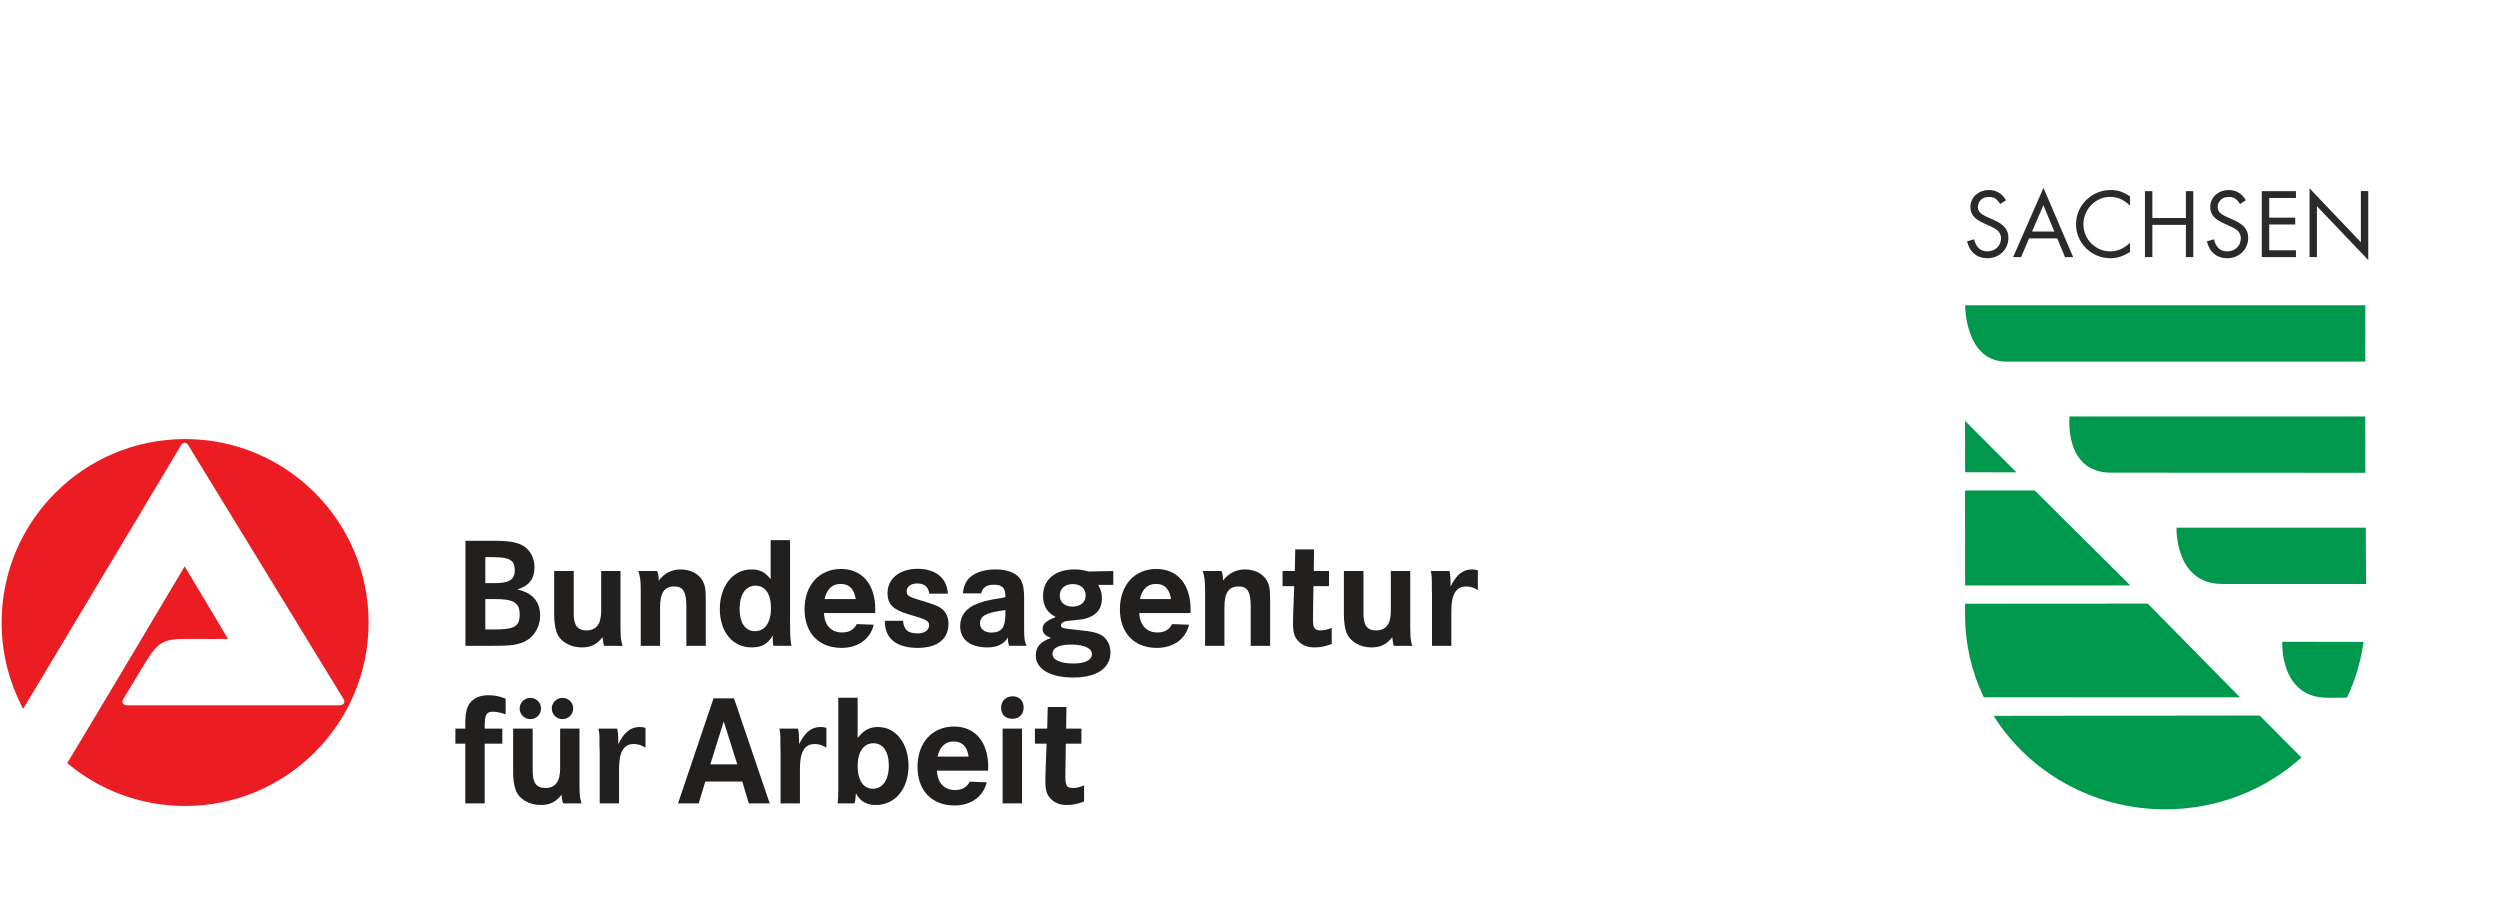 <?xml version="1.0" encoding="UTF-8"?>
<!DOCTYPE svg PUBLIC "-//W3C//DTD SVG 1.1//EN" "http://www.w3.org/Graphics/SVG/1.1/DTD/svg11.dtd">
<!-- Creator: CorelDRAW 2021 (64-Bit Keine kommerzielle Nutzung) -->
<svg xmlns="http://www.w3.org/2000/svg" xml:space="preserve" width="1000px" height="367px" version="1.1" style="shape-rendering:geometricPrecision; text-rendering:geometricPrecision; image-rendering:optimizeQuality; fill-rule:evenodd; clip-rule:evenodd"
viewBox="0 0 999.35 366.43"
 xmlns:xlink="http://www.w3.org/1999/xlink"
 xmlns:xodm="http://www.corel.com/coreldraw/odm/2003">
 <defs>
  <style type="text/css">
   <![CDATA[
    .fil5 {fill:none}
    .fil3 {fill:#221F1F}
    .fil1 {fill:#2B2A29;fill-rule:nonzero}
    .fil0 {fill:#00984D;fill-rule:nonzero}
    .fil2 {fill:#221F1F;fill-rule:nonzero}
    .fil4 {fill:#EC1C23;fill-rule:nonzero}
   ]]>
  </style>
 </defs>
 <g id="Ebene_x0020_1">
  <g id="_2584251430272">
   <g>
    <path class="fil0" d="M930.39 278.75c-19.26,0 -18.07,-22.37 -18.07,-22.37l32.47 0.05c-1.1,7.89 -3.27,15.3 -6.62,22.25 0,0 -2.6,0.07 -7.78,0.07z"/>
    <path class="fil0" d="M919.97 302.64c-14.27,12.85 -33.41,20.71 -54.44,20.71 -28.98,0 -54.56,-15 -68.59,-37.36l106.34 -0.13 16.69 16.78z"/>
    <path class="fil0" d="M858.54 241.12l36.89 37.48 -102.43 -0.04c-4.79,-9.94 -7.46,-21.03 -7.46,-32.72l-0.03 -4.67 73.03 -0.05z"/>
    <polygon class="fil0" points="785.54,233.87 785.51,195.89 813.36,195.89 851.58,233.87 "/>
    <polygon class="fil0" points="785.51,168.09 806.06,188.65 785.54,188.61 "/>
    <path class="fil0" d="M945.53 121.87l-159.99 0c0,0 -0.11,22.54 16.48,22.52 16.52,-0.03 143.48,0 143.48,0l0.03 -22.52z"/>
    <path class="fil0" d="M945.5 166.31l-118.22 0c0,0 -2.37,22.47 16.59,22.47 18.97,0 101.66,0.05 101.66,0.05l-0.03 -22.52z"/>
    <path class="fil0" d="M888.37 233.27c-19.16,0 -18.32,-22.51 -18.32,-22.51l75.65 0 0.1 22.51 -57.43 0z"/>
    <g>
     <path class="fil1" d="M799.56 81.39c-1.35,-2.14 -2.51,-2.85 -4.57,-2.85 -2.47,0 -4.37,1.74 -4.37,4.08 0,1.15 0.55,2.1 1.67,2.85 0.63,0.39 1.31,0.79 2.06,1.11l0.84 0.39 0.83 0.36 0.84 0.36c4.24,1.86 5.98,3.96 5.98,7.24 0,4.55 -3.64,8.13 -8.33,8.13 -4.25,0 -7.17,-2.43 -8.2,-6.78l2.84 -0.79c0.72,3.16 2.54,4.83 5.32,4.83 3.06,0 5.41,-2.26 5.41,-5.19 0,-1.62 -0.72,-2.85 -2.19,-3.76 -0.68,-0.44 -1.43,-0.83 -2.3,-1.19l-0.8 -0.4 -0.79 -0.35 -0.8 -0.36c-3.81,-1.7 -5.35,-3.56 -5.35,-6.53 0,-3.84 3.2,-6.74 7.42,-6.74 2.98,0 5.24,1.37 6.82,4.09l-2.33 1.5z"/>
     <path class="fil1" d="M821.21 92.39l-8.9 0 4.51 -10.56 4.39 10.56zm1.15 2.74l0 0 3.12 7.48 3.24 0 -11.86 -27.67 -12.14 27.67 3.21 0 3.16 -7.48 11.27 0z"/>
     <path class="fil1" d="M851.46 82.02c-2.57,-2.45 -4.98,-3.48 -8.03,-3.48 -5.74,0 -10.61,4.99 -10.61,10.89 0,6.02 4.79,10.89 10.69,10.89 2.93,0 5.42,-1.07 7.95,-3.45l0 3.64c-2.57,1.72 -5.06,2.55 -7.87,2.55 -7.56,0 -13.73,-6.11 -13.73,-13.55 0,-7.53 6.21,-13.71 13.77,-13.71 2.97,0 5.14,0.7 7.83,2.58l0 3.64z"/>
     <polygon class="fil1" points="873.79,86.99 873.79,76.25 876.75,76.25 876.75,102.61 873.79,102.61 873.79,89.72 860.39,89.72 860.39,102.61 857.42,102.61 857.42,76.25 860.39,76.25 860.39,86.99 "/>
     <path class="fil1" d="M895.42 81.39c-1.35,-2.14 -2.5,-2.85 -4.57,-2.85 -2.46,0 -4.37,1.74 -4.37,4.08 0,1.15 0.56,2.1 1.67,2.85 0.64,0.39 1.31,0.79 2.07,1.11l0.83 0.39 0.83 0.36 0.84 0.36c4.24,1.86 5.98,3.96 5.98,7.24 0,4.55 -3.64,8.13 -8.33,8.13 -4.25,0 -7.17,-2.43 -8.2,-6.78l2.85 -0.79c0.71,3.16 2.53,4.83 5.31,4.83 3.07,0 5.41,-2.26 5.41,-5.19 0,-1.62 -0.72,-2.85 -2.19,-3.76 -0.67,-0.44 -1.43,-0.83 -2.3,-1.19l-0.8 -0.4 -0.79 -0.35 -0.8 -0.36c-3.8,-1.7 -5.34,-3.56 -5.34,-6.53 0,-3.84 3.2,-6.74 7.41,-6.74 2.98,0 5.24,1.37 6.82,4.09l-2.33 1.5z"/>
     <polygon class="fil1" points="907.09,78.98 907.09,86.84 917.5,86.84 917.5,89.57 907.09,89.57 907.09,99.88 917.78,99.88 917.78,102.61 904.13,102.61 904.13,76.25 917.78,76.25 917.78,78.98 "/>
     <polygon class="fil1" points="923.21,75.1 943.73,96.67 943.73,76.21 946.69,76.21 946.69,103.8 926.17,82.27 926.17,102.61 923.21,102.61 "/>
    </g>
   </g>
   <g>
    <path id="path8362" class="fil2" d="M193.75 290.32c0,-4.78 0.64,-5.98 3.28,-5.98 1.32,0 2.64,0.25 5.09,1.01l0 -6.24c-2.58,-1.01 -4.6,-1.38 -6.87,-1.38 -2.27,0 -3.95,0.44 -5.45,1.38 -2.86,1.83 -3.81,4.47 -3.81,10.08l0 1.89 -3.95 0 0 6.04 3.95 0 0 23.87 7.76 0 0 -23.87 7.05 0 0 -6.04 -7.05 0 0 -0.76z"/>
    <path id="path8364" class="fil3" d="M205.12 308.52c0,2.96 0.4,5.36 1.01,7.12 1.32,3.59 5.37,5.98 9.97,5.98 3.65,0 6.04,-1.13 8.37,-4.09 0.12,1.51 0.3,2.52 0.64,3.46l7.36 0c-0.19,-0.63 -0.31,-1.07 -0.37,-1.39 -0.28,-1.06 -0.4,-2.14 -0.4,-3.27 0,-0.5 -0.06,-1.32 -0.06,-2.52l0 -22.73 -7.73 0 0 15.99c0,5.23 -1.96,7.75 -5.91,7.75 -3.56,0 -5.06,-2.01 -5.06,-6.74l0 -17 -7.82 0 0 17.44zm2.61 -25.5c0,2.39 1.93,4.28 4.26,4.28 2.39,0 4.29,-1.89 4.29,-4.28 0,-2.33 -1.9,-4.22 -4.29,-4.22 -2.33,0 -4.26,1.89 -4.26,4.22zm12.84 0c0,2.39 1.93,4.28 4.26,4.28 2.4,0 4.3,-1.89 4.3,-4.28 0,-2.33 -1.9,-4.22 -4.3,-4.22 -2.33,0 -4.26,1.89 -4.26,4.22z"/>
    <path id="path8366" class="fil2" d="M239.64 294.98l0 3.34 0.09 1.95 0 20.72 7.73 0 0 -13.92c0,-6.74 1.9,-9.82 5.91,-9.82 1.66,0 3.22,0.5 4.66,1.45l0 -7.87 -0.36 -0.13c-0.83,-0.19 -1.2,-0.25 -1.97,-0.25 -3.64,0 -6.16,2.01 -8.55,6.86 0,-0.69 0,-1.19 0,-1.57 0,-1.7 -0.12,-3.34 -0.46,-4.66l-7.42 0c0.31,1.76 0.37,2.52 0.37,3.9z"/>
    <path id="path8368" class="fil3" d="M271.03 320.99l8.25 0 2.66 -8.75 14.78 0 2.61 8.75 8.36 0 -14.28 -42 -8.18 0 -14.2 42zm12.91 -15.62l5.36 -17.13 5.43 17.13 -10.79 0z"/>
    <path id="path8370" class="fil2" d="M311.96 294.98l0 3.34 0.06 1.95 0 20.72 7.75 0 0 -13.92c0,-6.74 1.87,-9.82 5.92,-9.82 1.62,0 3.19,0.5 4.66,1.45l0 -7.87 -0.4 -0.13c-0.8,-0.19 -1.19,-0.25 -1.93,-0.25 -3.65,0 -6.19,2.01 -8.58,6.86 0,-0.69 0,-1.19 0,-1.57 0,-1.7 -0.13,-3.34 -0.43,-4.66l-7.42 0c0.3,1.76 0.37,2.52 0.37,3.9z"/>
    <path id="path8372" class="fil3" d="M335.1 313.12l0 2.27c0,2.58 -0.09,4.28 -0.28,5.6l6.75 0c0.37,-1.39 0.43,-2.01 0.58,-4.03 1.63,3.15 4.26,4.66 8,4.66 7.67,0 13.03,-6.48 13.03,-15.68 0,-8.94 -5.12,-15.49 -12.17,-15.49 -3.4,0 -5.79,1.26 -8.18,4.41l0 -16.12 -7.73 0 0 34.38zm20.2 -7.24c0,5.67 -2.45,9.26 -6.37,9.26 -3.77,0 -6.1,-3.4 -6.1,-9.07 0,-5.67 2.39,-9.13 6.31,-9.13 3.83,0 6.16,3.33 6.16,8.94z"/>
    <path id="path8374" class="fil3" d="M395.03 306.44c0,-10.01 -5.21,-16.18 -13.67,-16.18 -8.74,0 -14.59,6.48 -14.59,16.12 0,9.51 5.73,15.43 14.77,15.43 6.62,0 11.53,-3.53 12.88,-9.26l-6.81 -0.25c-1.07,2.2 -2.97,3.34 -5.79,3.34 -4.42,0 -6.99,-2.77 -7.33,-7.75l20.48 0c0,-0.63 0.06,-1.13 0.06,-1.45zm-20.26 -4.15c0.92,-4.03 3.06,-6.05 6.47,-6.05 3.4,0 5.36,2.02 5.97,6.05l-12.44 0z"/>
    <path id="path8376" class="fil3" d="M400.79 291.08l0 29.91 7.76 0 0 -29.91 -7.76 0zm-0.61 -8.31c0,2.7 1.75,4.4 4.48,4.4 2.76,0 4.53,-1.76 4.53,-4.47 0,-2.77 -1.77,-4.53 -4.41,-4.53 -2.7,0 -4.6,1.89 -4.6,4.6z"/>
    <path id="path8378" class="fil2" d="M426.3 282.45l-7.48 0 -0.21 8.63 -4.91 0 0 6.04 4.66 0 -0.43 11.65c0,1.14 -0.06,2.33 -0.06,2.97 0,3.9 0.49,5.66 2.11,7.36 1.6,1.7 3.74,2.52 6.5,2.52 2.39,0 4.42,-0.44 6.87,-1.38l0 -6.43c-1.78,0.69 -3.03,1.01 -4.48,1.01 -2.39,0 -3,-0.94 -3,-4.28 0,-0.44 0,-1.01 0,-1.89l0.18 -11.53 6.23 0 0 -6.04 -6.1 0 0.12 -8.63z"/>
    <path id="path8380" class="fil3" d="M186.06 258l9.96 0c7.36,0 9.2,-0.19 12.14,-1.07 4.66,-1.51 7.75,-5.85 7.75,-11.02 0,-5.6 -3.03,-9.07 -9.13,-10.45 4.78,-1.51 6.87,-4.22 6.87,-8.88 0,-4.54 -2.46,-8.13 -6.57,-9.51 -2.17,-0.76 -4.78,-1.07 -9.74,-1.07l-11.28 0 0 42zm7.94 -35.45l2.97 0c6.71,0 8.8,1.19 8.8,5.16 0,3.91 -2.15,5.23 -8.31,5.23l-3.46 0 0 -10.39zm0 16.75l3.77 0c7.63,0 9.96,1.45 9.96,6.17 0,4.79 -2.02,5.98 -10.15,5.98l-3.58 0 0 -12.15z"/>
    <path id="path8382" class="fil2" d="M221.52 245.53c0,2.96 0.4,5.36 1.01,7.12 1.32,3.59 5.37,5.98 9.97,5.98 3.65,0 6.04,-1.13 8.37,-4.09 0.12,1.51 0.3,2.52 0.64,3.46l7.36 0c-0.19,-0.63 -0.31,-1.07 -0.37,-1.38 -0.28,-1.07 -0.4,-2.15 -0.4,-3.28 0,-0.5 -0.06,-1.32 -0.06,-2.52l0 -22.73 -7.73 0 0 16c0,5.22 -1.96,7.74 -5.91,7.74 -3.53,0 -5.06,-2.02 -5.06,-6.74l0 -17 -7.82 0 0 17.44z"/>
    <path id="path8384" class="fil2" d="M256.13 236.4l0 21.6 7.73 0 0 -15.3c0,-5.92 1.72,-8.44 5.67,-8.44 3.59,0 4.84,2.14 4.84,8.19l0 15.55 7.76 0 0 -17.25c0,-5.48 -0.19,-6.8 -1.38,-8.94 -1.53,-2.65 -4.84,-4.35 -8.58,-4.35 -3.65,0 -6.66,1.51 -8.86,4.47 0,-1.76 -0.13,-2.71 -0.65,-3.84l-7.48 0c0.8,2.65 0.95,3.84 0.95,8.31z"/>
    <path id="path8386" class="fil3" d="M308.06 215.74l0 15.62c-2.2,-2.83 -4.26,-3.9 -7.75,-3.9 -7.3,0 -12.57,6.61 -12.57,15.87 0,9.13 5.15,15.3 12.72,15.3 4.02,0 6.53,-1.38 8.49,-4.78 -0.06,0.75 -0.06,1 -0.06,1.51 0,0.82 0.06,1.38 0.25,2.64l7.23 0c-0.43,-2.14 -0.55,-4.34 -0.55,-9.44l0 -32.82 -7.76 0zm0.13 27.21c0,5.73 -2.4,9.19 -6.41,9.19 -3.86,0 -6.13,-3.33 -6.13,-8.87 0,-5.8 2.42,-9.32 6.37,-9.32 3.9,0 6.17,3.33 6.17,9z"/>
    <path id="path8388" class="fil3" d="M349.88 243.45c0,-10.01 -5.21,-16.18 -13.68,-16.18 -8.73,0 -14.59,6.49 -14.59,16.12 0,9.51 5.73,15.43 14.78,15.43 6.62,0 11.52,-3.53 12.87,-9.26l-6.8 -0.25c-1.07,2.21 -2.98,3.34 -5.8,3.34 -4.41,0 -6.99,-2.77 -7.32,-7.75l20.48 0c0,-0.63 0.06,-1.13 0.06,-1.45zm-20.27 -4.15c0.92,-4.03 3.07,-6.05 6.47,-6.05 3.4,0 5.37,2.02 5.98,6.05l-12.45 0z"/>
    <path id="path8390" class="fil2" d="M366.8 227.21c-7.18,0 -12.02,3.9 -12.02,9.76 0,4.34 2.15,6.55 8.25,8.38l3.95 1.19c3.47,1.07 4.42,1.76 4.42,3.21 0,2.02 -1.81,3.28 -4.72,3.28 -3.71,0 -5.43,-1.51 -5.68,-5.04l-7.29 0 0 0.25c0,6.87 4.66,10.58 13.21,10.58 7.7,0 12.23,-3.53 12.23,-9.57 0,-1.7 -0.4,-3.21 -1.19,-4.41 -1.26,-2.01 -3.1,-2.96 -8.19,-4.47 -6.74,-2.02 -7.33,-2.33 -7.33,-4.22 0,-1.83 1.78,-3.08 4.17,-3.08 2.89,0 4.48,1.25 4.85,4.09l7.45 0c-0.4,-6.3 -4.88,-9.95 -12.11,-9.95z"/>
    <path id="path8392" class="fil3" d="M397.36 233.57c3.25,0 4.54,1.26 4.54,4.53l0 0.44 -1.14 0.25c-2.79,0.45 -4.47,0.76 -4.99,0.89 -1.87,0.37 -3.59,0.88 -5.15,1.51 -4.36,1.57 -6.81,4.78 -6.81,8.94 0,5.35 4.02,8.5 10.88,8.5 3.93,0 6.63,-1.32 8.25,-4.03 0,0.25 -0.06,0.44 -0.06,0.63 0,0.88 0.12,1.45 0.46,2.77l7.05 0c-0.83,-1.57 -1.01,-3.08 -1.01,-6.67l0 -12.03c0,-3.84 -0.31,-5.61 -1.2,-7.43 -1.38,-2.77 -5.09,-4.41 -10.27,-4.41 -3.22,0 -6.04,0.63 -8.37,1.89 -2.82,1.57 -4.23,3.78 -4.66,7.68l7.36 0c0.46,-2.33 2.15,-3.46 5.12,-3.46zm4.54 11.84c0,5.29 -1.6,7.3 -5.61,7.3 -2.67,0 -4.54,-1.51 -4.54,-3.59 0,-3.15 2.39,-4.41 10.15,-5.41l0 1.7z"/>
    <path id="path8394" class="fil3" d="M435.13 228.28c-2.39,-0.63 -3.77,-0.82 -5.64,-0.82 -7.7,0 -12.54,4.09 -12.54,10.52 0,4.09 1.62,6.73 5.09,8.5 -3.83,1.51 -5.27,2.77 -5.27,4.72 0,1.64 0.92,2.71 3.34,3.65 -4.17,1.45 -6.07,3.59 -6.07,6.99 0,5.42 5.73,8.82 14.99,8.82 9.38,0 14.87,-3.71 14.87,-10.08 0,-2.58 -1.14,-4.97 -2.89,-6.36 -1.84,-1.38 -4.41,-2.01 -10.33,-2.58 -6.19,-0.63 -6.56,-0.75 -6.56,-1.89 0,-0.88 1.2,-1.63 2.95,-1.76l3.8 -0.38c6.34,-0.57 9.62,-3.52 9.62,-8.63 0,-1.95 -0.55,-3.84 -1.5,-5.35l6.04 0 0 -5.54 -9.9 0.19zm-1.14 9.63c0,2.65 -2.05,4.41 -5.27,4.41 -3.09,0 -5.09,-1.76 -5.09,-4.41 0,-2.77 2.06,-4.59 5.15,-4.59 3.22,0 5.21,1.82 5.21,4.59zm2.49 23.43c0,2.33 -2.67,3.72 -7.45,3.72 -5.21,0 -8.31,-1.45 -8.31,-3.84 0,-2.4 2.7,-3.72 7.36,-3.72 0.27,0 0.46,0 0.7,0 4.97,0.19 7.7,1.51 7.7,3.84z"/>
    <path id="path8396" class="fil3" d="M475.93 243.45c0,-10.01 -5.21,-16.18 -13.67,-16.18 -8.74,0 -14.59,6.49 -14.59,16.12 0,9.51 5.73,15.43 14.77,15.43 6.62,0 11.53,-3.53 12.88,-9.26l-6.81 -0.25c-1.07,2.21 -2.97,3.34 -5.79,3.34 -4.42,0 -6.99,-2.77 -7.33,-7.75l20.48 0c0,-0.63 0.06,-1.13 0.06,-1.45zm-20.26 -4.15c0.92,-4.03 3.06,-6.05 6.47,-6.05 3.4,0 5.36,2.02 5.97,6.05l-12.44 0z"/>
    <path id="path8398" class="fil2" d="M481.72 236.4l0 21.6 7.73 0 0 -15.3c0,-5.92 1.72,-8.44 5.67,-8.44 3.59,0 4.84,2.14 4.84,8.19l0 15.55 7.76 0 0 -17.25c0,-5.48 -0.18,-6.8 -1.38,-8.94 -1.53,-2.65 -4.87,-4.35 -8.58,-4.35 -3.65,0 -6.66,1.51 -8.86,4.47 0,-1.76 -0.13,-2.71 -0.65,-3.84l-7.48 0c0.8,2.65 0.95,3.84 0.95,8.31z"/>
    <path id="path8400" class="fil2" d="M525.29 219.46l-7.52 0 -0.18 8.63 -4.9 0 0 6.05 4.66 0 -0.43 11.64c0,1.14 -0.06,2.34 -0.06,2.97 0,3.9 0.49,5.66 2.14,7.36 1.56,1.7 3.71,2.52 6.47,2.52 2.39,0 4.41,-0.44 6.87,-1.38l0 -6.43c-1.78,0.7 -3.04,1.01 -4.48,1.01 -2.39,0 -3,-0.94 -3,-4.28 0,-0.44 0,-1.01 0,-1.89l0.18 -11.52 6.22 0 0 -6.05 -6.1 0 0.13 -8.63z"/>
    <path id="path8402" class="fil2" d="M537.21 245.53c0,2.96 0.4,5.36 1.01,7.12 1.32,3.59 5.37,5.98 9.96,5.98 3.65,0 6.04,-1.13 8.37,-4.09 0.13,1.51 0.31,2.52 0.62,3.46l7.38 0c-0.18,-0.63 -0.33,-1.07 -0.39,-1.38 -0.25,-1.07 -0.37,-2.15 -0.37,-3.28 0,-0.5 -0.06,-1.32 -0.06,-2.52l0 -22.73 -7.76 0 0 16c0,5.22 -1.93,7.74 -5.92,7.74 -3.52,0 -5.02,-2.02 -5.02,-6.74l0 -17 -7.82 0 0 17.44z"/>
    <path id="path8404" class="fil2" d="M572.37 232l0 3.33 0.06 1.95 0 20.72 7.73 0 0 -13.91c0,-6.74 1.9,-9.83 5.94,-9.83 1.63,0 3.19,0.5 4.66,1.45l0 -7.87 -0.39 -0.13c-0.83,-0.19 -1.2,-0.25 -1.97,-0.25 -3.64,0 -6.16,2.02 -8.55,6.86 0,-0.69 0,-1.19 0,-1.57 0,-1.7 -0.12,-3.34 -0.43,-4.66l-7.45 0c0.34,1.76 0.4,2.52 0.4,3.91z"/>
   </g>
   <path id="path8406" class="fil4" d="M0.64 248.68c0,-40.5 32.86,-73.34 73.35,-73.34 40.49,0 73.35,32.84 73.35,73.34 0,40.5 -32.86,73.33 -73.35,73.33 -17.94,0 -34.35,-6.43 -47.12,-17.12 11.98,-19.81 46.95,-78.65 46.95,-78.65l17.33 29c0,0 -9.12,0.05 -17.37,0 -8.29,-0.04 -10.65,1.74 -14.25,7.24 -2.99,4.57 -10.03,16.5 -10.2,16.72 -0.83,1.31 -0.33,2.58 1.62,2.58l56.15 0 28.51 0c1.7,0 2.69,-1.19 1.62,-2.67l-61.96 -101.29c-0.82,-1.4 -2.15,-1.27 -2.9,0l-63.11 105.36c-5.47,-10.28 -8.62,-22.03 -8.62,-34.5z"/>
   <rect class="fil5" width="999.35" height="366.43"/>
  </g>
 </g>
</svg>
